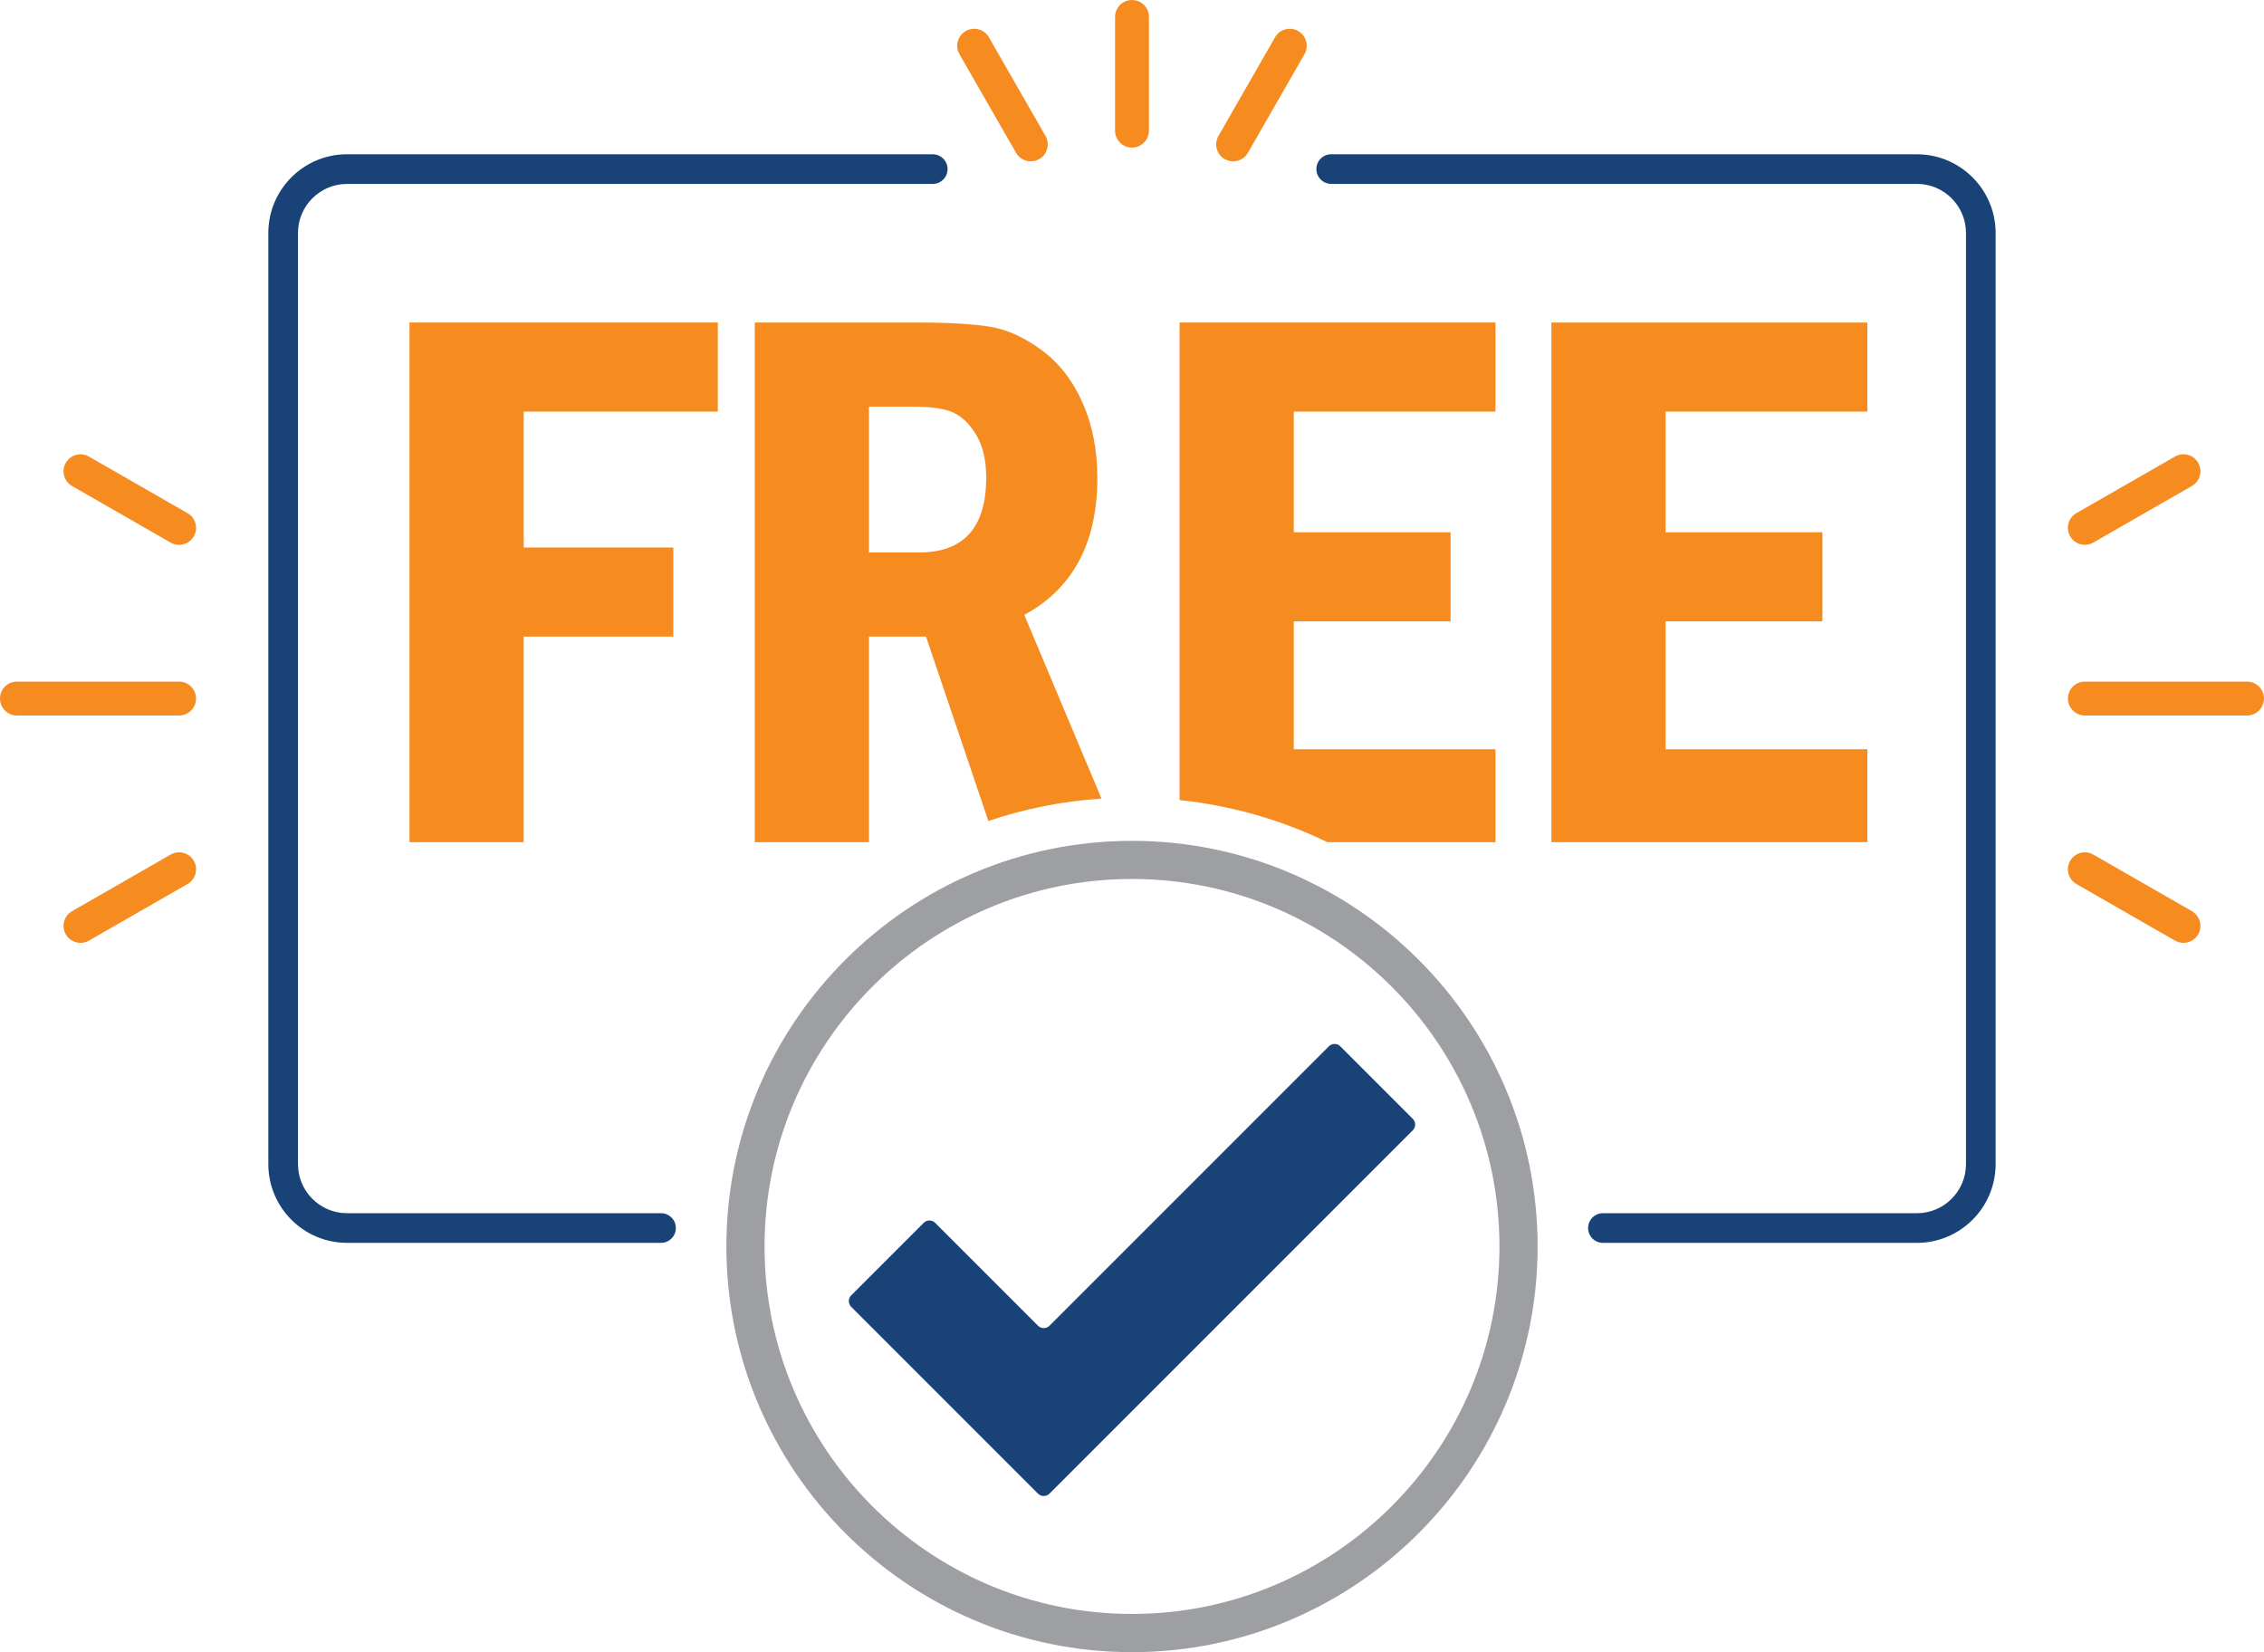 <?xml version="1.0" encoding="UTF-8"?> <svg xmlns="http://www.w3.org/2000/svg" id="Layer_2" data-name="Layer 2" width="534.5" height="390" viewBox="0 0 534.5 390"><g id="Layer_1-2" data-name="Layer 1"><g><path d="M220.22,36.41H81.93c-10.25,0-18.58,8.34-18.58,18.58v219.82c0,10.25,8.34,18.58,18.58,18.58h74.13c1.94,0,3.5-1.57,3.5-3.5s-1.57-3.5-3.5-3.5h-74.13c-6.38,0-11.58-5.19-11.58-11.58V55c0-6.38,5.19-11.58,11.58-11.58h138.28c1.94,0,3.5-1.57,3.5-3.5s-1.57-3.5-3.5-3.5ZM452.56,36.41h-138.28c-1.94,0-3.5,1.57-3.5,3.5s1.57,3.5,3.5,3.5h138.28c6.38,0,11.58,5.19,11.58,11.58v219.82c0,6.38-5.19,11.58-11.58,11.58h-74.13c-1.94,0-3.5,1.57-3.5,3.5s1.57,3.5,3.5,3.5h74.13c10.25,0,18.58-8.34,18.58-18.58V55c0-10.25-8.34-18.58-18.58-18.58Z" fill="#194377"></path><path d="M267.25,198.49c-52.8,0-95.76,42.96-95.76,95.76s42.96,95.76,95.76,95.76,95.76-42.96,95.76-95.76-42.96-95.76-95.76-95.76ZM267.25,380.99c-47.83,0-86.75-38.91-86.75-86.75s38.91-86.75,86.75-86.75,86.75,38.91,86.75,86.75-38.91,86.75-86.75,86.75Z" fill="#9d9fa2"></path><path d="M333.54,264.11l-17.11-17.11c-.75-.75-1.96-.75-2.71,0l-65.95,65.95c-.75.75-1.96.75-2.71,0l-24.28-24.28c-.75-.75-1.96-.75-2.71,0l-17.11,17.11c-.75.75-.75,1.96,0,2.71l44.1,44.1c.75.75,1.96.75,2.71,0l85.77-85.77c.75-.75.75-1.96,0-2.71Z" fill="#194377"></path><path d="M306.49,7.33c-1.92-1.1-4.37-.44-5.47,1.48l-13.36,23.28c-1.1,1.92-.44,4.37,1.48,5.47.63.36,1.31.53,1.99.53,1.39,0,2.74-.72,3.48-2.01l13.36-23.28c1.1-1.92.44-4.37-1.48-5.47ZM233.47,8.81c-1.1-1.92-3.55-2.58-5.47-1.48-1.92,1.1-2.58,3.55-1.48,5.47l13.36,23.28c.74,1.29,2.09,2.01,3.48,2.01.68,0,1.36-.17,1.99-.53,1.92-1.1,2.58-3.55,1.48-5.47l-13.36-23.28ZM267.25,0c-2.21,0-4,1.79-4,4v26.84c0,2.21,1.79,4,4,4s4-1.79,4-4V4c0-2.21-1.79-4-4-4ZM492.21,128.61c.68,0,1.36-.17,1.99-.53l23.28-13.36c1.92-1.1,2.58-3.55,1.48-5.47-1.1-1.92-3.55-2.58-5.47-1.48l-23.28,13.36c-1.92,1.1-2.58,3.55-1.48,5.47.74,1.29,2.09,2.01,3.48,2.01ZM40.29,201.73l-23.28,13.36c-1.92,1.1-2.58,3.55-1.48,5.47.74,1.29,2.09,2.01,3.48,2.01.68,0,1.36-.17,1.99-.53l23.28-13.36c1.92-1.1,2.58-3.55,1.48-5.47-1.1-1.92-3.55-2.58-5.47-1.48ZM17.01,114.73l23.28,13.36c.63.36,1.31.53,1.99.53,1.39,0,2.74-.72,3.48-2.01,1.1-1.92.44-4.37-1.48-5.47l-23.28-13.36c-1.92-1.1-4.37-.44-5.47,1.48-1.1,1.92-.44,4.37,1.48,5.47ZM530.49,160.9h-38.28c-2.21,0-4,1.79-4,4s1.79,4,4,4h38.28c2.21,0,4-1.79,4-4s-1.79-4-4-4ZM42.29,160.9H4c-2.21,0-4,1.79-4,4s1.79,4,4,4h38.28c2.21,0,4-1.79,4-4s-1.79-4-4-4ZM517.48,215.09l-23.28-13.36c-1.92-1.1-4.37-.44-5.47,1.48-1.1,1.92-.44,4.37,1.48,5.47l23.28,13.36c.63.36,1.31.53,1.99.53,1.39,0,2.74-.72,3.48-2.01,1.1-1.92.44-4.37-1.48-5.47Z" fill="#f68c20"></path><path d="M259.07,112.8c0-6.53-1.15-12.42-3.46-17.66-2.31-5.24-5.5-9.38-9.57-12.4-4.07-3.02-8.1-4.88-12.09-5.57-3.98-.69-9.72-1.03-17.21-1.03h-38.55v122.66h26.96v-48.53h13.47l14.72,43.53c8.47-2.86,17.43-4.67,26.71-5.29l-18.23-43.36c11.5-6.23,17.25-17.01,17.25-32.35ZM217.01,130.42h-11.86v-34.42h10.78c4.01,0,7.05.46,9.12,1.39s3.88,2.7,5.44,5.3c1.56,2.61,2.34,5.95,2.34,10.02,0,11.8-5.27,17.7-15.82,17.7ZM96.68,198.8h26.96v-48.53h35.32v-21.03h-35.32v-32.08h45.83v-21.03h-72.79v122.66ZM440.86,97.17v-21.03h-74.59v122.66h74.59v-21.93h-47.63v-30.19h37.02v-21.03h-37.02v-28.49h47.63ZM278.48,188.86c12.39,1.31,24.15,4.74,34.89,9.94h39.7v-21.93h-47.63v-30.19h37.02v-21.03h-37.02v-28.49h47.63v-21.03h-74.59v112.72Z" fill="#f68c20"></path></g></g></svg> 